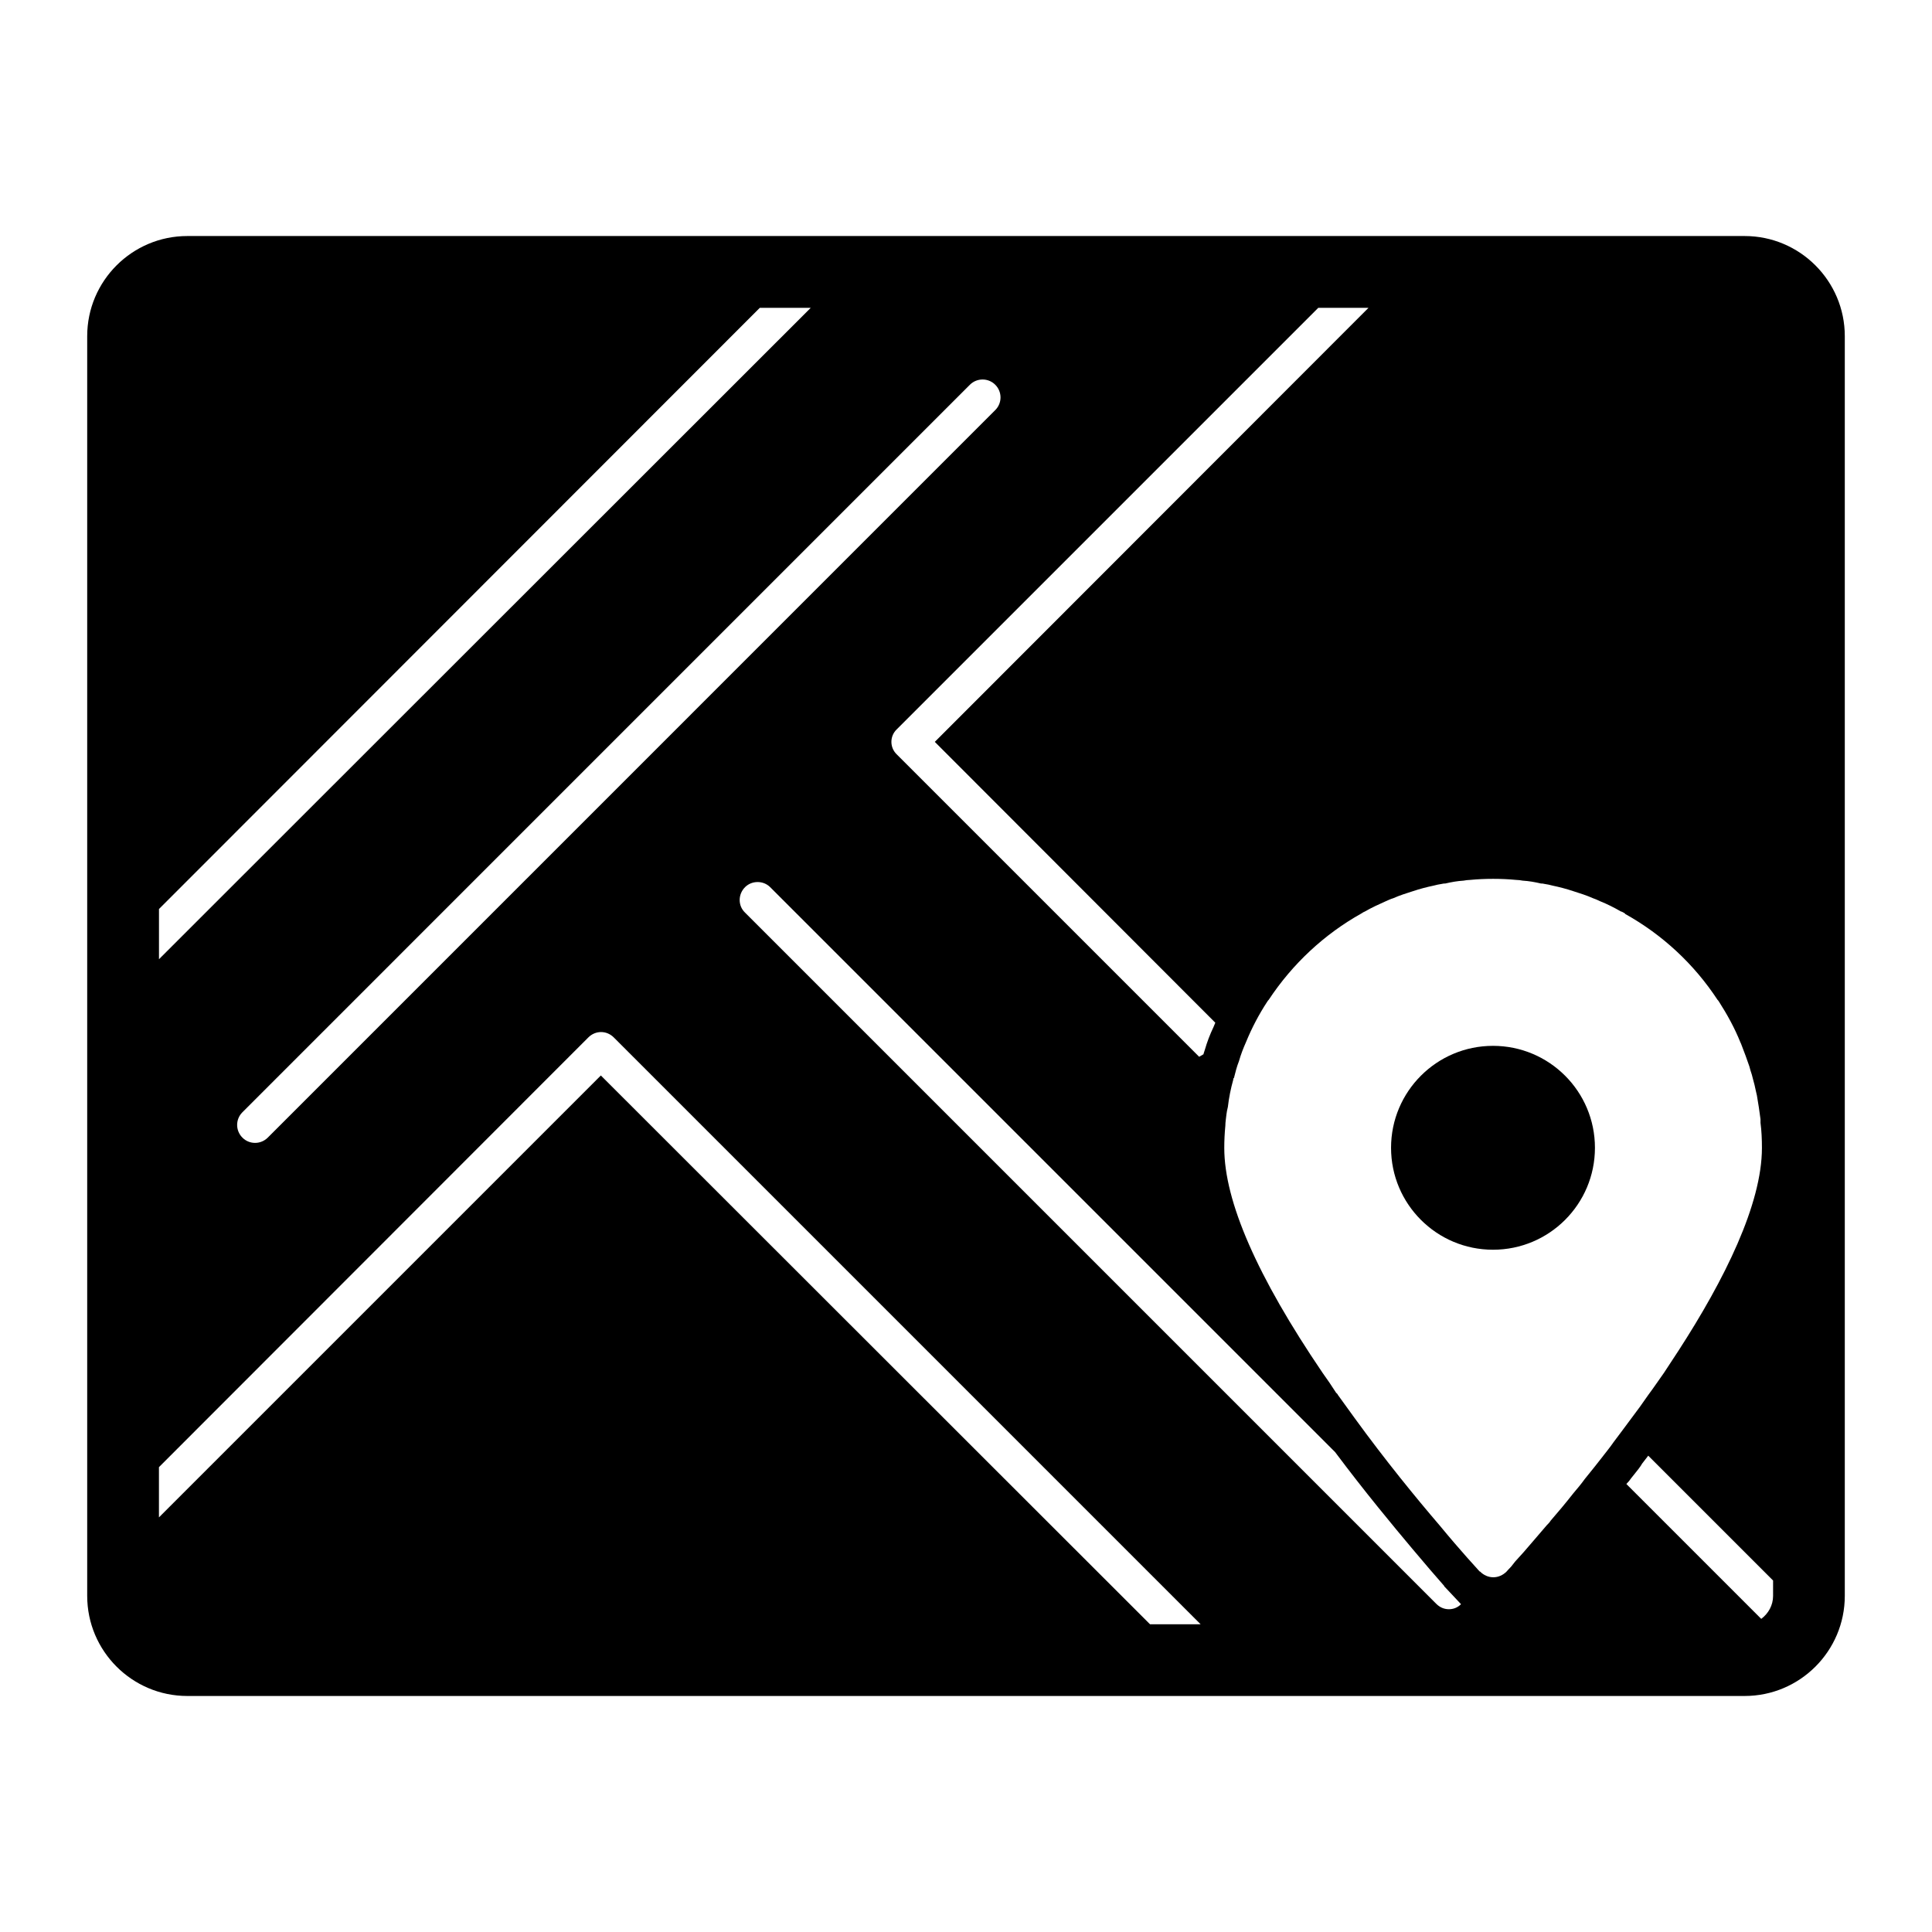 <?xml version="1.0" encoding="UTF-8"?>
<!-- Uploaded to: ICON Repo, www.iconrepo.com, Generator: ICON Repo Mixer Tools -->
<svg fill="#000000" width="800px" height="800px" version="1.1" viewBox="144 144 512 512" xmlns="http://www.w3.org/2000/svg">
 <g>
  <path d="m539.66 421.16c-14.914 0-27.016 12.09-27.016 27.016 0 14.926 12.102 27.016 27.016 27.016 14.922 0 27.016-12.09 27.016-27.016 0-14.926-12.09-27.016-27.016-27.016"/>
  <path d="m606.35 206.55h-412.71c-14.629 0-26.531 11.902-26.531 26.531v333.84c0 14.629 11.902 26.531 26.531 26.531h412.71c14.629-0.004 26.539-11.902 26.539-26.531v-333.84c0-14.629-11.91-26.531-26.539-26.531m-99.688 19.031-114.93 115.02 74.336 74.43c-0.191 0.379-0.285 0.762-0.477 1.141-0.949 1.996-1.711 3.992-2.281 5.988-0.094 0.379-0.285 0.762-0.379 1.234l-1.141 0.664-80.133-80.133c-1.902-1.805-1.902-4.848 0-6.652l111.7-111.7zm-98.91 20.379c1.863 1.863 1.863 4.867 0 6.719l-192.79 192.8c-0.934 0.93-2.148 1.398-3.363 1.398-1.219 0-2.434-0.465-3.356-1.398-1.863-1.855-1.863-4.867 0-6.719l192.79-192.8c1.863-1.852 4.867-1.852 6.719 0m-221.62 138.94 159.22-159.32h13.5l-172.72 172.62zm262.64 189.55-145.54-145.44-117.11 117.11v-13.309l113.79-113.88c1.902-1.902 4.848-1.902 6.75 0l155.52 155.52zm79.184-3.992c-1.234 0-2.375-0.477-3.328-1.426l-183.18-183.18c-1.902-1.805-1.902-4.848 0-6.75 1.805-1.805 4.848-1.805 6.652 0l149.72 149.72c7.891 10.551 15.398 19.582 20.344 25.477 3.516 4.184 6.367 7.508 8.555 9.98v0.094l1.617 1.711c0.094 0.094 1.332 1.426 2.852 3.043-0.953 0.949-2.094 1.332-3.234 1.332m40.875-40.59c-1.617 2.09-3.231 4.086-4.848 6.082-0.949 1.332-1.996 2.566-3.043 3.801-2.09 2.66-4.086 5.039-5.988 7.223-0.285 0.477-0.664 0.855-1.047 1.234-1.234 1.426-2.375 2.758-3.422 3.992-1.996 2.375-3.613 4.184-4.941 5.609-0.379 0.477-0.762 0.949-1.047 1.332-0.664 0.664-1.047 1.141-1.234 1.332-0.949 0.949-2.188 1.52-3.516 1.52-1.332 0-2.566-0.57-3.516-1.52 0 0 0-0.094-0.094 0-0.664-0.762-4.848-5.227-10.648-12.262-6.273-7.32-14.355-17.207-22.434-28.328-1.52-2.09-2.945-4.086-4.469-6.18-0.094-0.191-0.191-0.379-0.477-0.57-1.141-1.805-2.375-3.613-3.613-5.324-17.301-25.477-26.047-45.438-26.047-59.602 0-1.996 0.094-3.898 0.285-5.894 0-0.949 0.191-1.996 0.285-2.945 0.094-0.664 0.191-1.332 0.379-1.996 0.285-2.473 0.762-4.848 1.426-7.223 0-0.191 0-0.379 0.191-0.477 0.379-1.52 0.762-3.043 1.332-4.469 0.477-1.711 1.141-3.422 1.902-5.133 1.52-3.707 3.422-7.32 5.609-10.648 0.094-0.191 0.285-0.379 0.379-0.477 6.273-9.504 14.734-17.395 24.621-22.91 0.285-0.191 0.57-0.379 0.855-0.477 1.805-1.047 3.707-1.902 5.609-2.758 0.664-0.285 1.234-0.57 1.902-0.762 1.711-0.762 3.516-1.332 5.324-1.902 1.711-0.57 3.516-1.047 5.324-1.426 0.762-0.191 1.52-0.379 2.281-0.477 0.285-0.094 0.57-0.094 0.855-0.094 1.617-0.379 3.231-0.664 4.848-0.762 0.57-0.094 1.141-0.191 1.711-0.191 1.996-0.191 3.992-0.285 6.082-0.285h0.094c2.09 0 4.086 0.094 6.082 0.285 0.57 0 1.141 0.094 1.711 0.191 1.617 0.094 3.231 0.379 4.848 0.762 0.285 0 0.57 0 0.855 0.094 0.762 0.094 1.52 0.285 2.281 0.477 1.805 0.379 3.613 0.855 5.324 1.426 1.805 0.57 3.613 1.141 5.324 1.902 0.57 0.191 1.234 0.477 1.805 0.762 1.902 0.762 3.801 1.711 5.609 2.758 0.191 0 0.477 0.191 0.664 0.285 0.191 0.094 0.379 0.191 0.477 0.379 9.887 5.512 18.25 13.309 24.43 22.719 0.094 0.094 0.285 0.285 0.379 0.477 2.188 3.422 4.184 7.035 5.703 10.836 0.094 0.191 0.191 0.379 0.285 0.664 0.762 1.902 1.426 3.801 2.09 5.703 0.094 0.285 0.191 0.664 0.285 1.047 0.285 0.762 0.477 1.52 0.664 2.281 0.285 1.047 0.57 2.09 0.762 3.137 0.094 0.379 0.191 0.762 0.285 1.234 0.379 2.09 0.664 4.184 0.949 6.273v0.949c0.285 2.188 0.379 4.371 0.379 6.652 0 14.926-9.887 34.887-22.148 53.805-1.234 1.902-2.473 3.801-3.801 5.797-1.426 1.996-2.758 3.992-4.184 5.894-1.426 2.09-2.945 4.184-4.469 6.18-1.52 2.09-3.137 4.184-4.754 6.367-0.848 1.25-1.801 2.391-2.75 3.629m45.059 37.07c0 2.473-1.234 4.656-3.137 6.082l-35.742-35.742c0.477-0.477 0.949-1.047 1.332-1.617l0.762-0.949c0.762-0.949 1.617-1.996 2.09-2.852l1.617-2.09 33.082 33.082z"/>
 </g>
</svg>